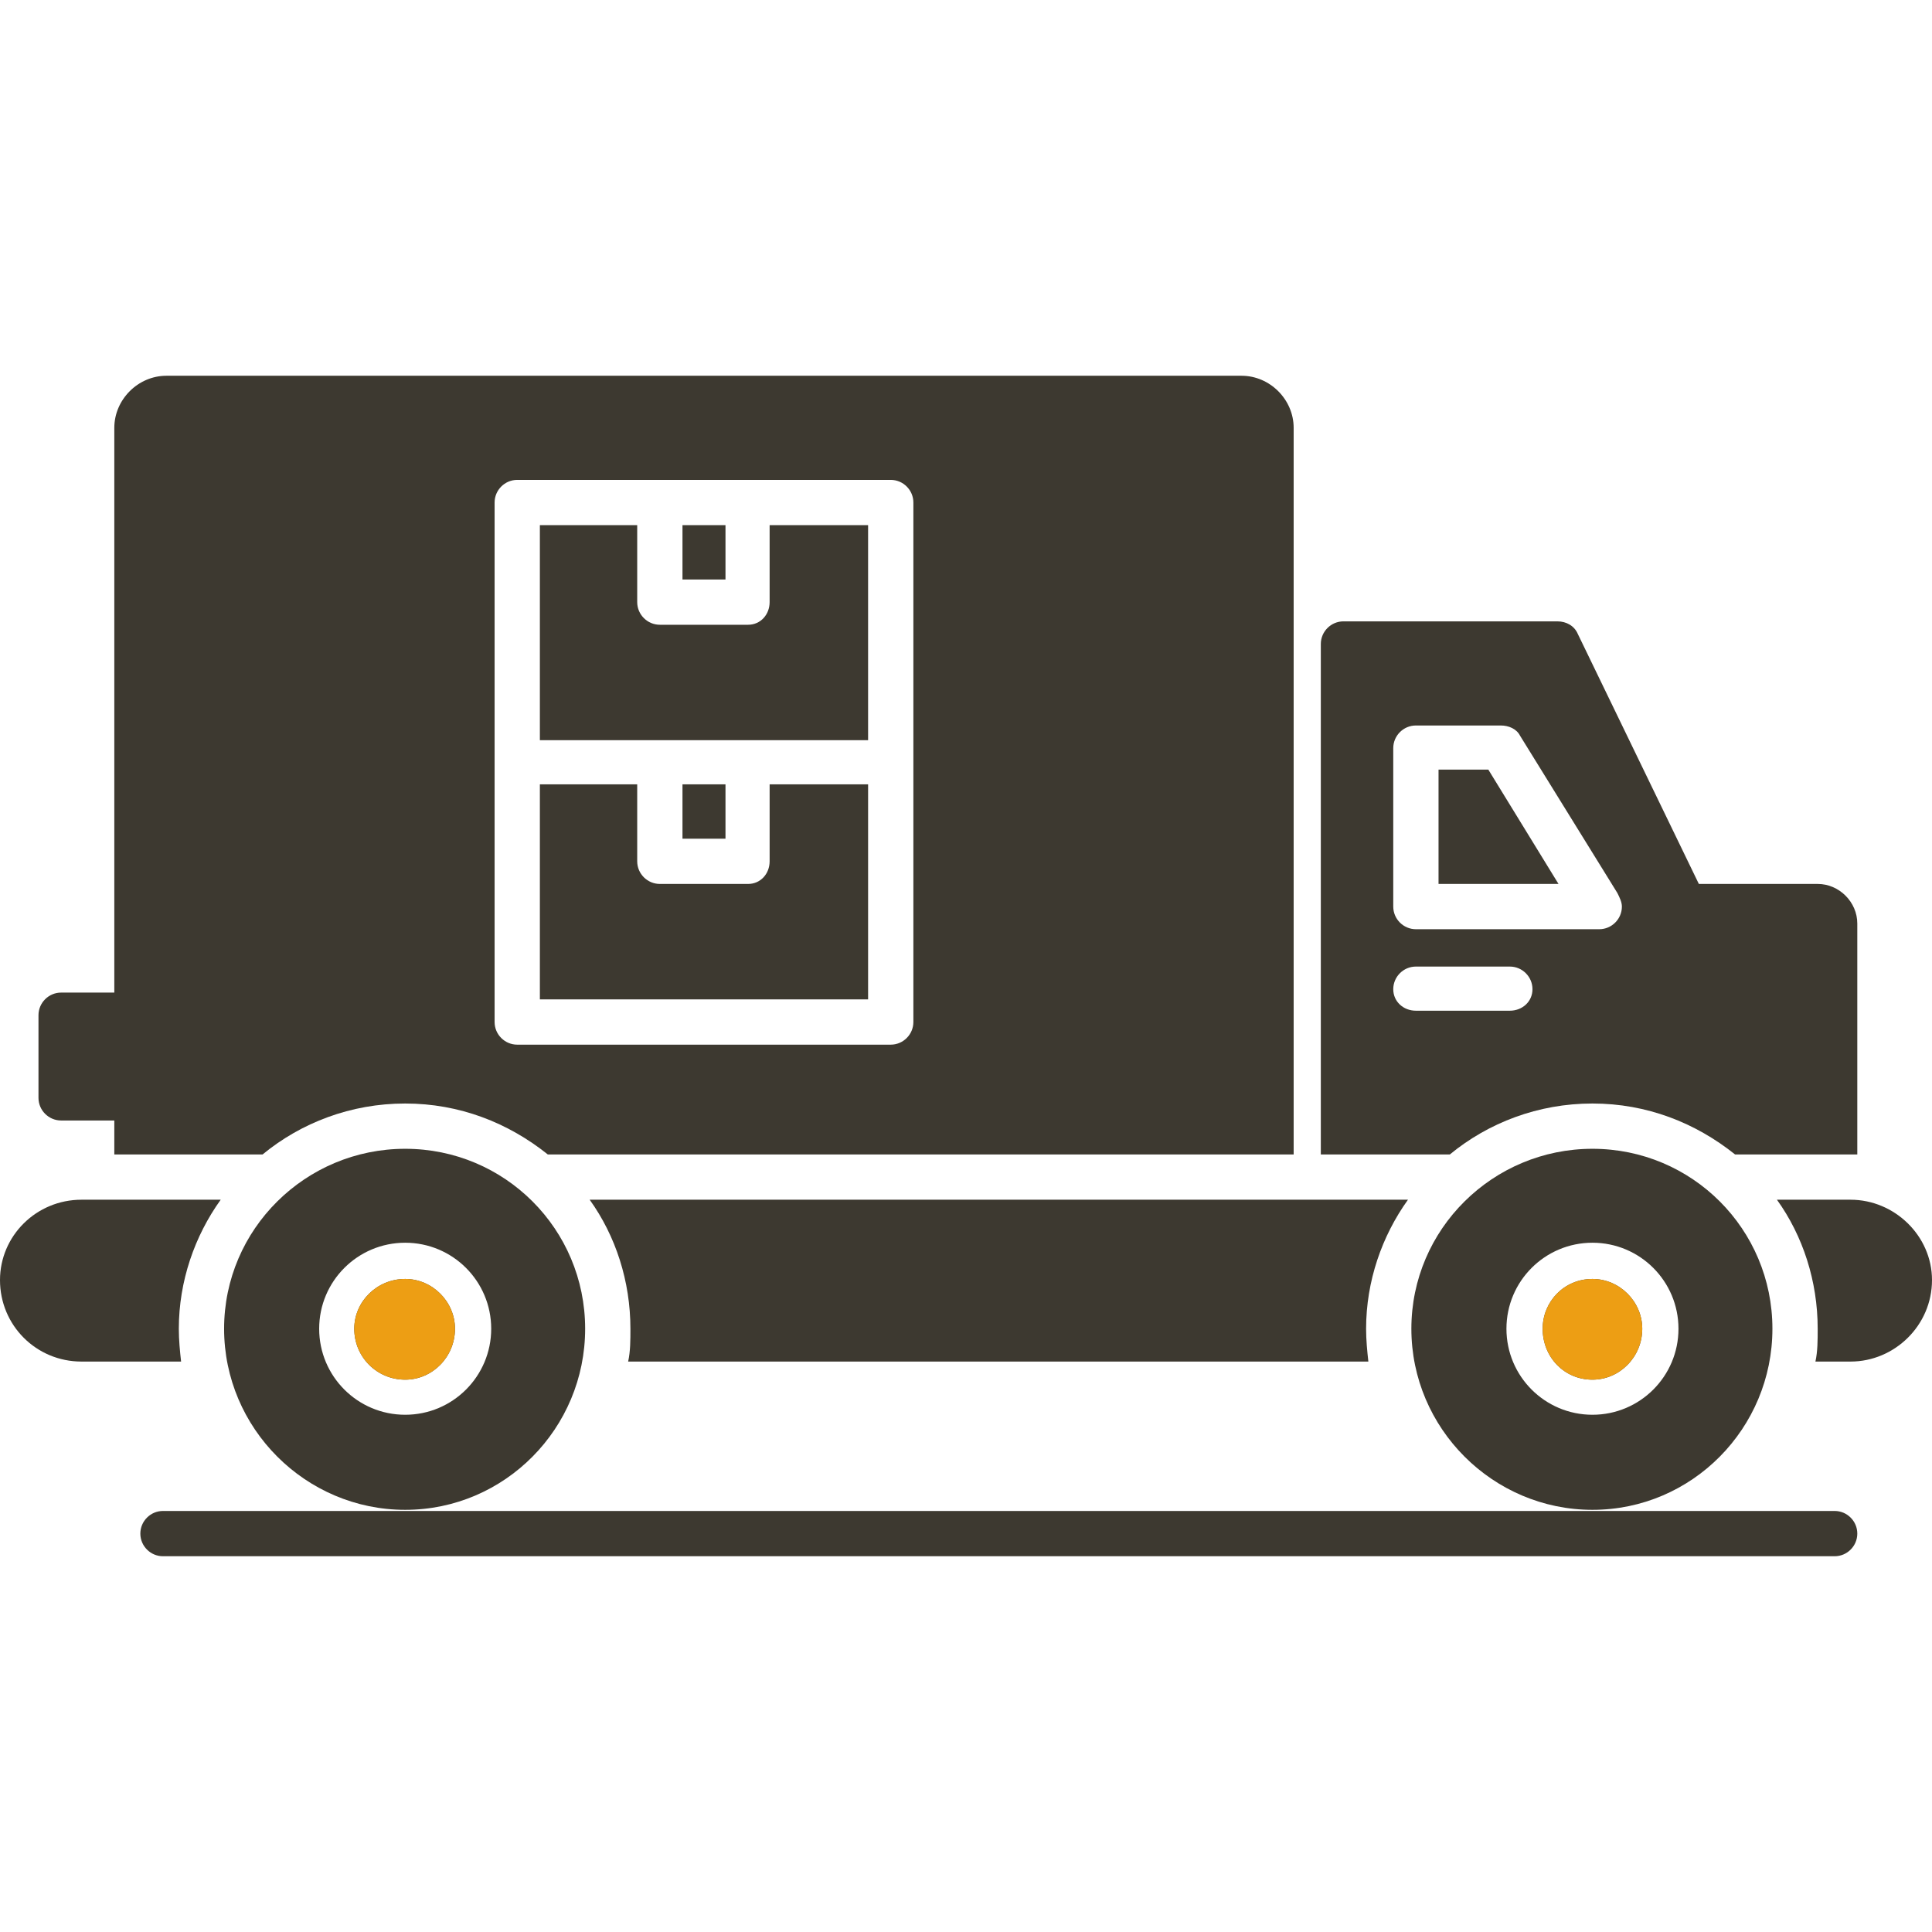 <svg xmlns="http://www.w3.org/2000/svg" width="1.707in" viewBox="0 0 1707 1707" text-rendering="geometricPrecision" shape-rendering="geometricPrecision" image-rendering="optimizeQuality" height="1.707in" fill-rule="evenodd" clip-rule="evenodd"><g id="Layer_x0020_1"><g fill="#3d3930" id="_288490144"><path d="m160 1203h-88c-40 0-72-32-72-72 0-39 32-71 72-71h123c-23 32-37 72-37 114 0 10 1 20 2 29zm1475 0h-31c2-9 2-19 2-29 0-42-13-82-36-114h65c39 0 72 32 72 71 0 40-33 72-72 72zm-426 0h-654c2-9 2-19 2-29 0-42-13-82-36-114h723c-23 32-37 72-37 114 0 10 1 20 2 29z"></path><path d="m1533 1020c-35-28-78-45-126-45s-92 17-126 45h-114v-451c0-11 9-20 20-20h189c8 0 15 4 18 11l107 221h105c19 0 35 16 35 35v204c-2 0-4 0-6 0zm-120-199h-162c-11 0-20-9-20-20v-140c0-11 9-20 20-20h75c7 0 14 3 17 9l86 139c2 4 4 8 4 12 0 11-9 20-20 20zm-79 72h-83c-11 0-20-8-20-19s9-20 20-20h83c11 0 20 9 20 20s-9 19-20 19zm-63-112h106l-62-101h-44z"></path><path d="m358 1334c-88 0-160-72-160-160s72-159 160-159 159 71 159 159-71 160-159 160zm0-84c-42 0-76-34-76-76s34-76 76-76 76 34 76 76-34 76-76 76zm0-120c-25 0-45 20-45 44 0 25 20 45 45 45 24 0 44-20 44-45 0-24-20-44-44-44z"></path><path d="m1407 1334c-88 0-160-72-160-160s72-159 160-159 159 71 159 159-71 160-159 160zm0-84c-42 0-76-34-76-76s34-76 76-76 76 34 76 76-34 76-76 76zm0-120c-25 0-44 20-44 44 0 25 19 45 44 45 24 0 44-20 44-45 0-24-20-44-44-44z"></path><path d="m1621 1375h-1477c-11 0-20-9-20-20s9-20 20-20h1477c11 0 20 9 20 20s-9 20-20 20z"></path><path d="m484 1020c-35-28-78-45-126-45s-92 17-126 45h-131v-642c0-25 21-46 46-46h950c25 0 46 21 46 46v642zm303-97h-330c-11 0-20-9-20-20v-230-229c0-11 9-20 20-20h126 78 126c11 0 20 9 20 20v229 230c0 11-9 20-20 20zm-126-142h-78c-11 0-20-9-20-20v-68h-86v190h290v-190h-87v68c0 11-8 20-19 20zm-58-40h38v-48h-38zm58-189h-78c-11 0-20-9-20-20v-68h-86v190h106 78 106v-190h-87v68c0 11-8 20-19 20zm-58-40h38v-48h-38z"></path><path d="m121 990h-67c-11 0-20-9-20-20v-73c0-11 9-20 20-20h67c11 0 20 9 20 20v73c0 11-9 20-20 20z"></path></g><g fill="#ed9e14"><path d="m402 1174c0-24-20-44-44-44-25 0-45 20-45 44 0 25 20 45 45 45 24 0 44-20 44-45z"></path><path d="m1451 1174c0-24-20-44-44-44-25 0-44 20-44 44 0 25 19 45 44 45 24 0 44-20 44-45z"></path></g></g></svg>
